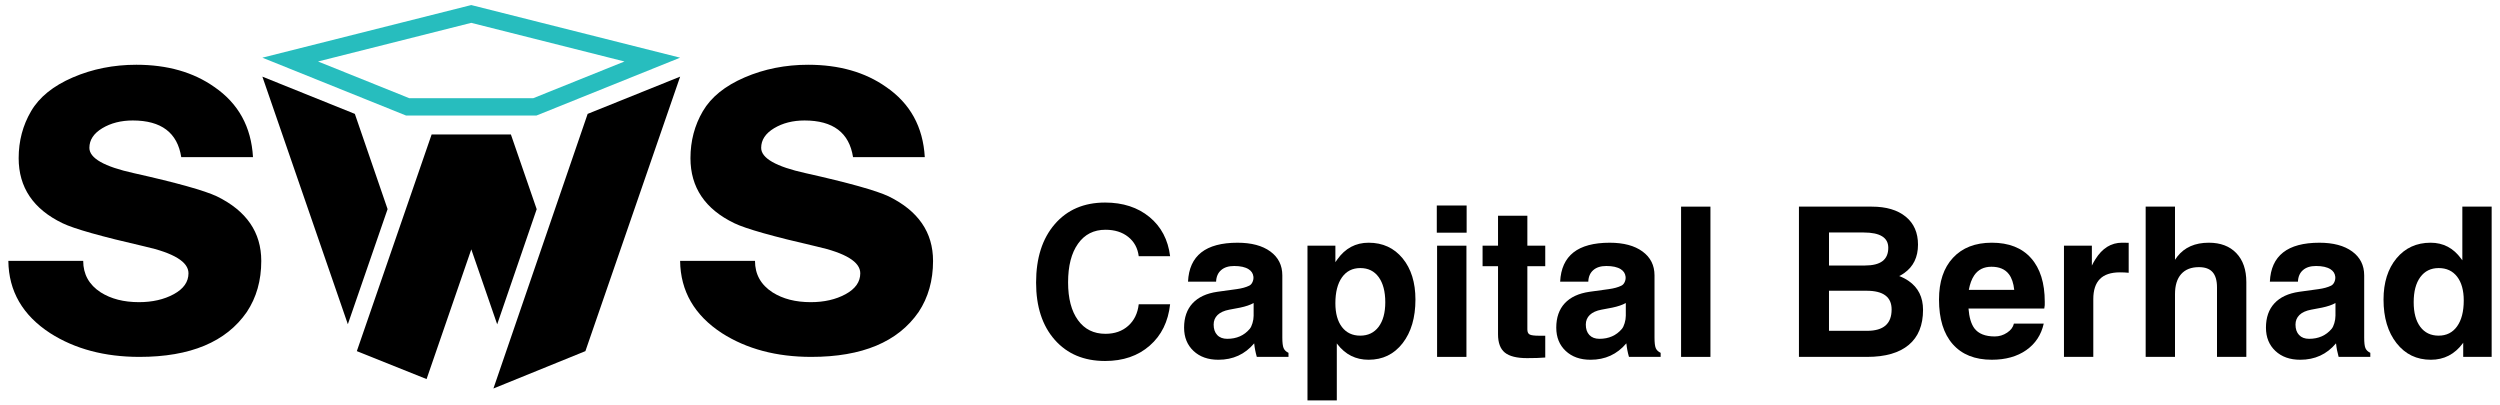 <!--?xml version="1.0" encoding="UTF-8"?--> <svg xmlns="http://www.w3.org/2000/svg" id="Layer_1" width="150mm" height="24.329mm" viewBox="0 0 425.197 68.965"><defs><style>.cls-1{fill:#27bdbe;}</style></defs><path class="cls-1" d="M44.621,9.81l24.431,9.837h22.193l24.427-9.837L80.145,.86,44.621,9.81Zm9.466,.647l26.058-6.572,26.067,6.572-15.534,6.25h-21.055l-15.536-6.25Z"></path><path d="M199.012,51.746c-.326,2.957-1.481,5.306-3.471,7.041-1.988,1.741-4.518,2.61-7.59,2.61-3.594,0-6.449-1.2-8.56-3.599-2.117-2.4-3.175-5.643-3.175-9.736,0-4.172,1.058-7.485,3.175-9.935,2.111-2.448,4.967-3.677,8.56-3.677,3.038,0,5.553,.822,7.549,2.458,1.991,1.64,3.163,3.866,3.512,6.67h-5.339c-.174-1.383-.773-2.478-1.788-3.287-1.012-.811-2.305-1.214-3.871-1.214-1.987,0-3.54,.784-4.665,2.371-1.128,1.581-1.691,3.775-1.691,6.579,0,2.734,.56,4.877,1.682,6.423,1.118,1.549,2.674,2.324,4.674,2.324,1.567,0,2.859-.452,3.871-1.356,1.015-.906,1.613-2.13,1.788-3.671h5.339Z"></path><path d="M213.216,53.712v-2.173c-.581,.325-1.346,.584-2.298,.783l-1.846,.349c-.866,.164-1.526,.459-1.981,.895-.448,.432-.675,.981-.675,1.639,0,.754,.203,1.346,.608,1.776,.403,.43,.973,.646,1.702,.646,1.599,0,2.878-.562,3.828-1.69,.182-.219,.34-.545,.467-.975,.128-.427,.195-.846,.195-1.25m-6,7.476c-1.752,0-3.16-.497-4.226-1.503-1.065-1-1.601-2.32-1.601-3.957,0-1.725,.483-3.106,1.446-4.144,.965-1.038,2.362-1.689,4.206-1.956l3.285-.452c.858-.117,1.576-.309,2.142-.589,.244-.118,.432-.326,.562-.627,.133-.302,.187-.608,.148-.922-.067-.536-.34-.949-.816-1.248-.572-.364-1.385-.548-2.452-.548-.95,0-1.691,.232-2.222,.701-.534,.46-.822,1.118-.856,1.967h-4.775c.102-2.219,.852-3.873,2.256-4.976,1.404-1.101,3.457-1.651,6.168-1.651,2.357,0,4.214,.495,5.575,1.487,1.359,.995,2.04,2.349,2.04,4.065v10.58c0,.846,.072,1.439,.213,1.783,.141,.341,.416,.612,.835,.813v.691h-5.392v-.015c-.22-.768-.365-1.516-.436-2.246l-.016-.035c-1.565,1.858-3.591,2.783-6.083,2.783"></path><path d="M231.349,57.087c1.328,0,2.373-.502,3.129-1.506,.749-1.004,1.129-2.396,1.129-4.181,0-1.82-.38-3.243-1.122-4.269-.748-1.026-1.785-1.538-3.121-1.538-1.334,0-2.372,.526-3.124,1.583-.744,1.054-1.12,2.517-1.12,4.399,0,1.732,.376,3.075,1.12,4.05,.752,.976,1.783,1.463,3.109,1.463m-8.975-15.3h4.747v2.8l.332-.47c1.342-1.89,3.114-2.836,5.317-2.836,2.405,0,4.328,.886,5.787,2.659,1.451,1.772,2.18,4.108,2.18,7.006,0,3.073-.729,5.552-2.18,7.426-1.459,1.878-3.381,2.815-5.787,2.815-2.189,0-3.95-.883-5.301-2.64l-.106-.142v9.701h-4.988v-26.318Z"></path><path d="M244.418,41.786h4.992v18.914h-4.992v-18.914Zm-.05-6.834h5.075v4.623h-5.075v-4.623Z"></path><path d="M262.815,60.808c-.832,.071-1.862,.103-3.083,.103-1.757,0-3.02-.315-3.796-.948-.771-.634-1.153-1.669-1.153-3.105v-11.579h-2.628v-3.493h2.628v-5.094h4.989v5.094h3.043v3.493h-3.043v10.745c0,.442,.129,.73,.392,.867,.256,.14,.803,.209,1.622,.209h1.03v3.706Z"></path><path d="M276.516,53.712v-2.173c-.587,.325-1.345,.584-2.298,.783l-1.846,.349c-.869,.164-1.524,.459-1.98,.895-.452,.432-.678,.981-.678,1.639,0,.754,.201,1.346,.608,1.776,.408,.43,.975,.646,1.705,.646,1.597,0,2.875-.562,3.827-1.69,.182-.219,.337-.545,.466-.975,.128-.427,.196-.846,.196-1.25m-6,7.476c-1.754,0-3.153-.497-4.226-1.503-1.066-1-1.6-2.32-1.6-3.957,0-1.725,.482-3.106,1.442-4.144,.964-1.038,2.367-1.689,4.206-1.956l3.287-.452c.858-.117,1.572-.309,2.137-.589,.25-.118,.434-.326,.571-.627,.132-.302,.184-.608,.144-.922-.067-.536-.338-.949-.811-1.248-.571-.364-1.389-.548-2.455-.548-.954,0-1.694,.232-2.224,.701-.53,.46-.822,1.118-.85,1.967h-4.787c.107-2.219,.863-3.873,2.263-4.976,1.403-1.101,3.457-1.651,6.171-1.651,2.354,0,4.21,.495,5.569,1.487,1.365,.995,2.047,2.349,2.047,4.065v10.58c0,.846,.067,1.439,.208,1.783,.137,.341,.416,.612,.836,.813v.691h-5.392v-.015c-.22-.768-.362-1.516-.434-2.246l-.02-.035c-1.565,1.858-3.589,2.783-6.082,2.783"></path><polygon points="285.917 35.144 288.403 35.144 290.91 35.144 290.91 60.701 288.418 60.701 285.917 60.701 285.917 35.144"></polygon><polygon points="99.563 59.72 115.678 13.034 99.946 19.369 83.919 66.077 99.563 59.72"></polygon><polygon points="65.919 35.567 60.351 19.369 44.622 13.035 59.159 55.145 65.919 35.567"></polygon><polygon points="84.559 55.162 91.279 35.578 86.891 22.87 73.409 22.87 60.688 59.721 72.55 64.475 80.156 42.41 84.559 55.162"></polygon><path d="M311.073,56.266h6.489c1.387,0,2.43-.301,3.125-.902,.694-.604,1.039-1.514,1.039-2.729,0-1.064-.352-1.863-1.069-2.391-.707-.53-1.777-.793-3.205-.793h-6.379v6.815Zm0-11.108h6.104c1.33,0,2.33-.246,2.994-.744,.655-.499,.987-1.254,.987-2.266,0-.869-.342-1.517-1.043-1.952-.694-.435-1.748-.654-3.146-.654h-5.894v5.615Zm-5.11-10.014h12.379c2.473,0,4.396,.572,5.788,1.713,1.392,1.141,2.083,2.726,2.083,4.752,0,2.125-.783,3.734-2.345,4.836-.252,.185-.536,.353-.852,.503,.605,.234,1.136,.51,1.603,.836,1.634,1.122,2.451,2.763,2.451,4.917,0,2.61-.807,4.596-2.423,5.953-1.619,1.361-3.983,2.046-7.085,2.046h-11.599v-25.557Z"></path><path d="M342.578,49.3c-.119-1.138-.417-2.026-.906-2.665-.639-.847-1.627-1.267-2.973-1.267-1.287,0-2.266,.489-2.933,1.475-.423,.63-.724,1.447-.909,2.457h7.721Zm-3.808,11.885c-2.875,0-5.093-.882-6.653-2.655-1.561-1.775-2.332-4.303-2.332-7.584,0-3.023,.787-5.392,2.379-7.1,1.584-1.709,3.785-2.567,6.606-2.567,2.881,0,5.112,.871,6.665,2.618,1.557,1.746,2.338,4.228,2.338,7.45,.024,.372-.005,.748-.083,1.129h-12.888c.114,1.495,.448,2.614,.993,3.36,.697,.928,1.854,1.387,3.477,1.387,.753,0,1.451-.212,2.097-.642,.644-.427,1.027-.946,1.157-1.548h5.074c-.427,1.922-1.421,3.428-2.981,4.522-1.562,1.089-3.513,1.63-5.849,1.63"></path><path d="M351.04,41.786h4.745v3.388c.177-.369,.372-.729,.596-1.077,1.169-1.881,2.683-2.818,4.537-2.818l1.129,.018v5.097c-.44-.048-.944-.071-1.498-.071-1.513,0-2.652,.375-3.397,1.13-.748,.754-1.124,1.891-1.124,3.426v9.821h-4.988v-18.914Z"></path><path d="M364.934,35.144h4.989v9.042l.4-.557c1.227-1.567,3.01-2.349,5.353-2.349,1.989,0,3.556,.592,4.683,1.777,1.128,1.179,1.697,2.819,1.697,4.92v12.724h-4.989v-11.821c0-1.169-.251-2.042-.758-2.603-.502-.564-1.275-.842-2.318-.842-1.312,0-2.313,.391-3.02,1.183-.701,.792-1.047,1.925-1.047,3.407v10.676h-4.989v-25.557Z"></path><path d="M397.216,53.712v-2.173c-.577,.325-1.338,.584-2.294,.783l-1.839,.349c-.874,.164-1.537,.459-1.987,.895-.448,.432-.678,.981-.678,1.639,0,.754,.204,1.346,.612,1.776,.405,.43,.972,.646,1.701,.646,1.599,0,2.874-.562,3.828-1.69,.182-.219,.34-.545,.466-.975,.125-.427,.191-.846,.191-1.25m-5.992,7.476c-1.756,0-3.16-.497-4.23-1.503-1.065-1-1.6-2.32-1.6-3.957,0-1.725,.482-3.106,1.446-4.144,.96-1.038,2.364-1.689,4.204-1.956l3.286-.452c.855-.117,1.567-.309,2.141-.589,.238-.118,.429-.326,.562-.627,.134-.302,.183-.608,.148-.922-.066-.536-.337-.949-.814-1.248-.572-.364-1.389-.548-2.454-.548-.954,0-1.697,.232-2.224,.701-.533,.46-.823,1.118-.854,1.967h-4.777c.099-2.219,.854-3.873,2.259-4.976,1.401-1.101,3.457-1.651,6.173-1.651,2.353,0,4.206,.495,5.569,1.487,1.359,.995,2.043,2.349,2.043,4.065v10.58c0,.846,.066,1.439,.205,1.783,.141,.341,.416,.612,.836,.813v.691h-5.391v-.015c-.217-.768-.362-1.516-.434-2.246l-.018-.035c-1.562,1.858-3.588,2.783-6.08,2.783"></path><path d="M414.772,45.593c-1.33,0-2.372,.513-3.128,1.538-.753,1.026-1.125,2.448-1.125,4.269,0,1.785,.37,3.177,1.117,4.181,.749,1.004,1.791,1.506,3.124,1.506,1.341,0,2.391-.529,3.144-1.585,.75-1.052,1.13-2.518,1.13-4.4,0-1.725-.38-3.077-1.13-4.049-.753-.971-1.793-1.46-3.132-1.46m-1.337,15.594c-2.408,0-4.352-.937-5.83-2.819-1.474-1.87-2.216-4.349-2.216-7.422,0-2.898,.74-5.234,2.205-7.007,1.472-1.772,3.407-2.658,5.804-2.658,2.145,0,3.874,.905,5.186,2.714l.209,.278v-9.129h4.986v25.557h-4.838v-2.417l-.081,.121c-1.379,1.855-3.185,2.783-5.426,2.783"></path><path d="M44.435,44.371c0,3.34-.823,6.235-2.461,8.694-3.512,5.087-9.597,7.635-18.257,7.635-5.912,0-10.974-1.346-15.187-4.037-4.686-3.049-7.053-7.143-7.113-12.293H14.148c0,2.281,.997,4.07,2.981,5.356,1.757,1.11,3.921,1.665,6.5,1.665,2.281,0,4.259-.45,5.922-1.356,1.671-.909,2.503-2.094,2.503-3.557,0-1.933-2.487-3.45-7.461-4.565-7.375-1.694-12.029-3.011-13.959-3.949-4.972-2.397-7.463-6.086-7.463-11.062,0-2.921,.705-5.588,2.113-7.988,1.401-2.4,3.771-4.312,7.108-5.751,3.337-1.435,6.935-2.149,10.799-2.149,5.267,0,9.685,1.26,13.256,3.775,4.097,2.805,6.288,6.788,6.58,11.939h-12.202c-.644-4.154-3.392-6.238-8.247-6.238-1.995,0-3.724,.442-5.186,1.319-1.46,.882-2.192,1.991-2.192,3.338,0,1.754,2.517,3.189,7.549,4.3,7.316,1.638,12.029,2.96,14.133,3.949,5.037,2.462,7.552,6.117,7.552,10.975"></path><path d="M158.692,44.371c0,3.34-.823,6.235-2.457,8.694-3.512,5.087-9.599,7.635-18.261,7.635-5.909,0-10.974-1.346-15.19-4.037-4.678-3.049-7.05-7.143-7.113-12.293h12.736c0,2.281,.993,4.07,2.985,5.356,1.756,1.11,3.916,1.665,6.49,1.665,2.286,0,4.261-.45,5.93-1.356,1.666-.909,2.501-2.094,2.501-3.557,0-1.933-2.487-3.45-7.461-4.565-7.379-1.694-12.026-3.011-13.959-3.949-4.973-2.397-7.462-6.086-7.462-11.062,0-2.921,.701-5.588,2.106-7.988,1.403-2.4,3.776-4.312,7.113-5.751,3.333-1.435,6.936-2.149,10.796-2.149,5.267,0,9.685,1.26,13.256,3.775,4.098,2.805,6.289,6.788,6.583,11.939h-12.202c-.644-4.154-3.392-6.238-8.25-6.238-1.993,0-3.718,.442-5.18,1.319-1.46,.882-2.195,1.991-2.195,3.338,0,1.754,2.514,3.189,7.548,4.3,7.317,1.638,12.029,2.96,14.136,3.949,5.032,2.462,7.548,6.117,7.548,10.975"></path></svg> 
